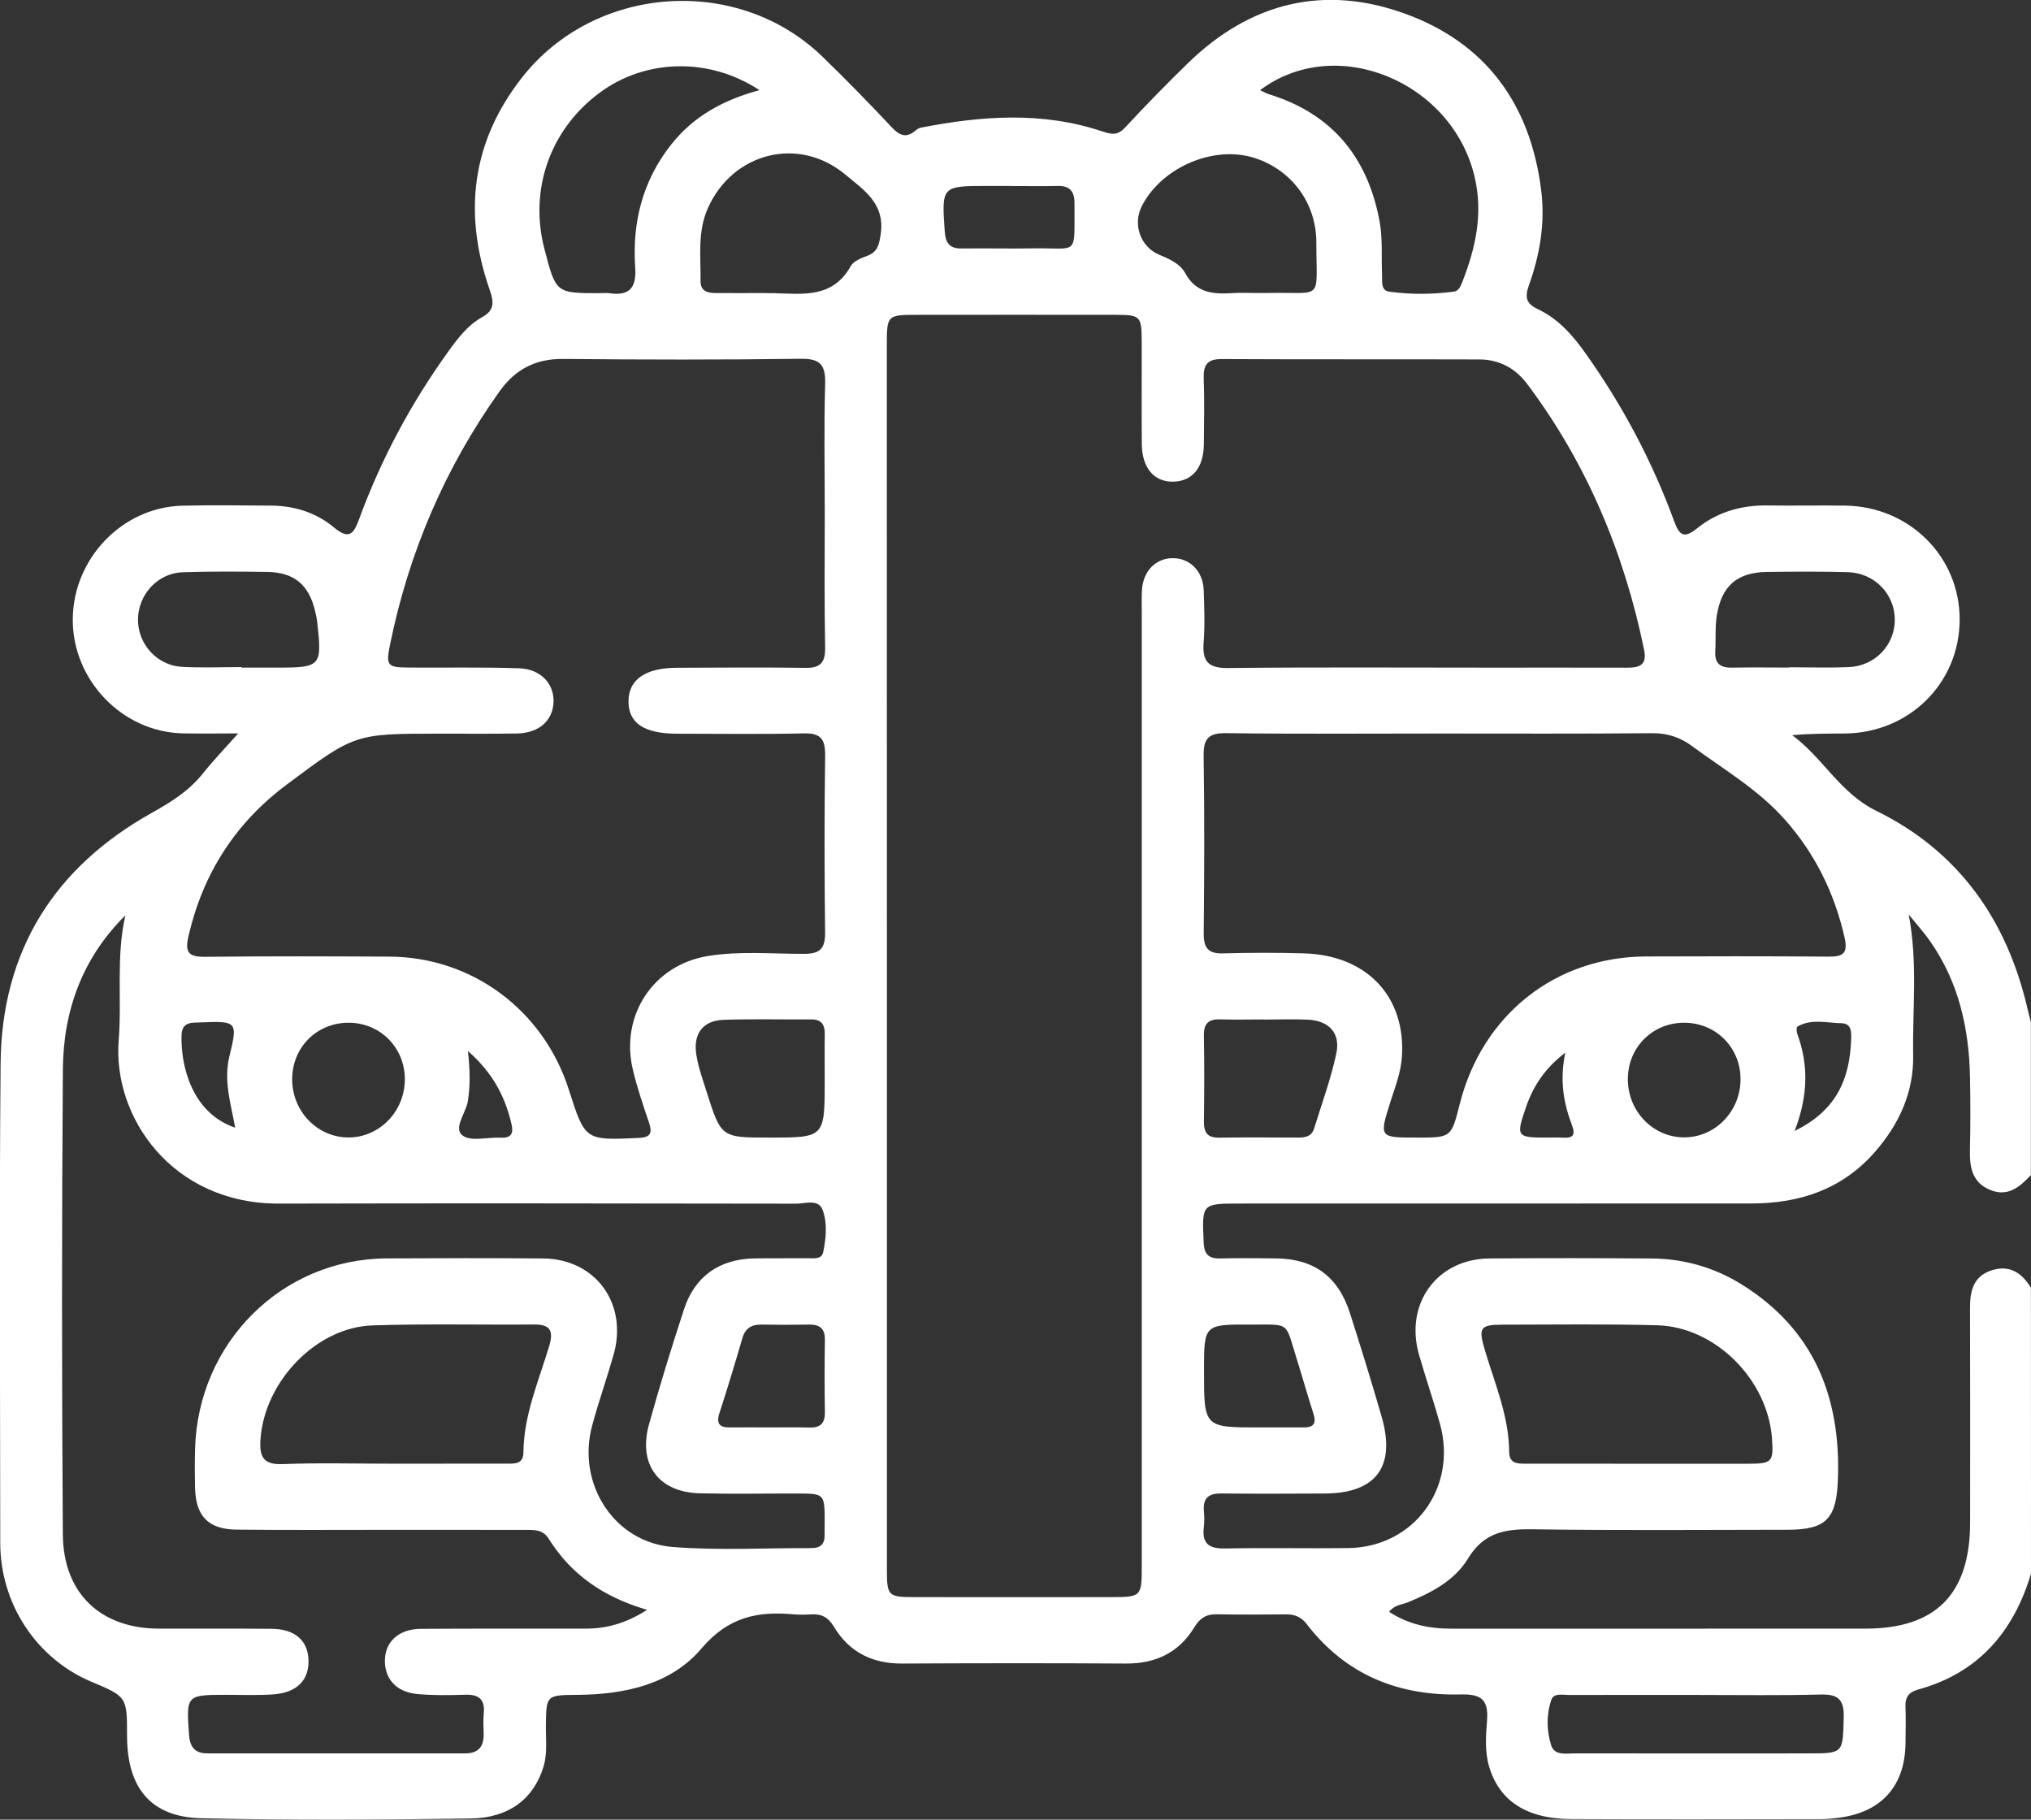 <svg width="48" height="43" viewBox="0 0 48 43" fill="none" xmlns="http://www.w3.org/2000/svg">
<rect x="0" y="0" width="48" height="43" fill="#333333" stroke="none"/>
<path d="M48 37.187C47.584 38.576 46.743 39.538 45.333 39.925C45.119 39.983 45.023 40.101 45.033 40.33C45.045 40.615 45.036 40.901 45.034 41.187C45.026 42.185 44.485 42.809 43.499 42.949C43.345 42.971 43.188 42.987 43.033 42.987C41.066 42.99 39.099 42.995 37.132 42.986C36.078 42.981 35.432 42.556 35.193 41.744C35.088 41.387 35.116 41.016 35.144 40.658C35.184 40.169 35.007 40.03 34.535 40.041C33.065 40.08 31.809 39.585 30.882 38.378C30.753 38.209 30.599 38.148 30.398 38.149C29.851 38.153 29.306 38.158 28.759 38.147C28.513 38.141 28.361 38.233 28.229 38.45C27.863 39.054 27.311 39.314 26.613 39.311C24.848 39.3 23.085 39.302 21.321 39.311C20.621 39.314 20.073 39.047 19.709 38.441C19.576 38.22 19.416 38.133 19.174 38.149C19.034 38.158 18.893 38.16 18.753 38.148C17.903 38.07 17.212 38.21 16.58 38.953C15.85 39.814 14.747 40.043 13.632 40.051C12.904 40.057 12.908 40.057 12.901 40.812C12.899 41.127 12.939 41.444 12.843 41.756C12.612 42.499 12.04 42.959 11.128 42.972C9.006 43.003 6.881 43.015 4.76 42.967C3.569 42.94 3.006 42.253 3.003 41.031C3.002 40.095 3.002 40.095 2.161 39.741C0.862 39.195 0.007 37.902 0.006 36.459C0.004 32.685 -0.019 28.911 0.014 25.137C0.036 22.458 1.295 20.49 3.585 19.21C4.044 18.953 4.463 18.693 4.795 18.278C5.057 17.95 5.349 17.648 5.63 17.331C5.224 17.331 4.776 17.338 4.329 17.33C2.897 17.305 1.709 16.073 1.72 14.63C1.73 13.198 2.89 11.987 4.306 11.95C5.008 11.933 5.711 11.943 6.413 11.948C6.961 11.952 7.473 12.114 7.892 12.463C8.25 12.76 8.356 12.625 8.49 12.259C9.011 10.841 9.718 9.522 10.6 8.299C10.823 7.99 11.056 7.683 11.39 7.498C11.699 7.327 11.671 7.132 11.57 6.839C10.942 5.032 11.148 3.344 12.342 1.826C14.064 -0.363 17.426 -0.599 19.427 1.329C19.993 1.875 20.542 2.44 21.08 3.013C21.265 3.21 21.422 3.266 21.635 3.087C21.67 3.058 21.713 3.027 21.757 3.018C23.189 2.738 24.623 2.631 26.035 3.1C26.279 3.181 26.41 3.207 26.593 3.01C27.076 2.491 27.57 1.984 28.077 1.491C29.555 0.053 31.297 -0.371 33.211 0.325C35.111 1.017 36.172 2.455 36.425 4.505C36.52 5.282 36.392 6.02 36.134 6.741C36.037 7.013 36.059 7.172 36.34 7.303C36.804 7.52 37.143 7.891 37.442 8.308C38.329 9.546 39.041 10.882 39.566 12.315C39.694 12.668 39.808 12.727 40.112 12.482C40.592 12.097 41.158 11.935 41.774 11.944C42.382 11.953 42.992 11.94 43.601 11.948C45.123 11.964 46.318 13.154 46.314 14.643C46.31 16.142 45.122 17.32 43.599 17.333C43.193 17.337 42.788 17.333 42.356 17.373C43.078 17.902 43.486 18.74 44.338 19.158C46.273 20.105 47.427 21.719 47.916 23.832C47.941 23.94 47.97 24.046 47.997 24.154C47.997 25.358 47.997 26.563 47.997 27.768C47.728 28.057 47.442 28.297 47.016 28.111C46.601 27.93 46.547 27.569 46.557 27.162C46.571 26.591 46.569 26.021 46.558 25.45C46.536 24.304 46.292 23.218 45.631 22.264C45.473 22.035 45.285 21.828 45.11 21.611C45.326 22.742 45.197 23.838 45.215 24.928C45.232 25.811 44.885 26.561 44.319 27.212C43.541 28.108 42.529 28.439 41.388 28.439C37.361 28.441 33.334 28.441 29.308 28.441C28.397 28.441 28.407 28.441 28.447 29.359C28.46 29.655 28.578 29.746 28.848 29.738C29.284 29.727 29.721 29.732 30.159 29.737C31.056 29.747 31.626 30.164 31.905 31.032C32.165 31.845 32.418 32.661 32.654 33.482C32.993 34.66 32.52 35.288 31.306 35.293C30.494 35.297 29.683 35.301 28.871 35.292C28.581 35.288 28.425 35.385 28.452 35.703C28.463 35.828 28.467 35.958 28.451 36.083C28.4 36.485 28.58 36.6 28.96 36.592C29.927 36.571 30.895 36.595 31.863 36.582C33.416 36.563 34.452 35.156 34.031 33.642C33.878 33.095 33.692 32.556 33.535 32.008C33.194 30.803 33.964 29.748 35.202 29.738C36.482 29.728 37.761 29.729 39.041 29.739C39.806 29.746 40.527 29.954 41.175 30.36C42.859 31.414 43.507 32.998 43.437 34.955C43.405 35.878 43.169 36.147 42.262 36.149C40.249 36.151 38.235 36.168 36.222 36.138C35.577 36.13 35.074 36.203 34.69 36.836C34.38 37.348 33.823 37.642 33.261 37.868C33.123 37.924 32.956 37.923 32.831 38.089C33.289 38.389 33.779 38.487 34.3 38.487C37.562 38.486 40.823 38.487 44.086 38.486C45.751 38.486 46.558 37.671 46.561 35.982C46.563 34.285 46.564 32.59 46.559 30.895C46.558 30.498 46.645 30.163 47.055 30.024C47.478 29.88 47.779 30.067 47.998 30.431C48 32.684 48 34.936 48 37.187ZM20.961 22.584C20.961 27.42 20.961 32.256 20.961 37.092C20.961 37.711 20.991 37.74 21.595 37.741C23.14 37.744 24.686 37.742 26.231 37.741C26.983 37.741 26.984 37.74 26.984 36.976C26.984 29.476 26.984 21.978 26.984 14.478C26.984 14.304 26.978 14.129 26.988 13.955C27.011 13.501 27.31 13.191 27.716 13.19C28.123 13.188 28.433 13.498 28.448 13.95C28.462 14.361 28.478 14.776 28.446 15.186C28.41 15.641 28.567 15.791 29.023 15.786C31.084 15.764 33.144 15.777 35.205 15.777C36.282 15.777 37.359 15.775 38.435 15.778C38.725 15.78 38.935 15.736 38.856 15.354C38.383 13.055 37.498 10.945 36.092 9.072C35.809 8.696 35.426 8.495 34.962 8.494C32.932 8.487 30.902 8.496 28.874 8.485C28.538 8.483 28.438 8.616 28.448 8.936C28.466 9.458 28.457 9.982 28.451 10.505C28.445 11.051 28.178 11.371 27.736 11.382C27.278 11.394 26.991 11.062 26.985 10.494C26.979 9.686 26.985 8.877 26.983 8.068C26.98 7.472 26.953 7.441 26.379 7.44C24.817 7.437 23.256 7.439 21.695 7.44C20.961 7.44 20.959 7.441 20.959 8.173C20.961 12.976 20.961 17.78 20.961 22.584ZM19.492 12.12C19.492 11.105 19.472 10.09 19.501 9.077C19.514 8.63 19.393 8.472 18.93 8.478C17.058 8.504 15.185 8.5 13.312 8.482C12.661 8.476 12.182 8.72 11.801 9.255C10.52 11.054 9.667 13.042 9.222 15.213C9.117 15.725 9.145 15.771 9.647 15.775C10.52 15.782 11.395 15.762 12.268 15.792C12.781 15.81 13.099 16.16 13.082 16.592C13.064 17.033 12.735 17.324 12.217 17.333C11.609 17.343 10.999 17.337 10.391 17.337C8.386 17.337 8.386 17.337 6.77 18.545C5.566 19.446 4.799 20.635 4.455 22.118C4.361 22.521 4.468 22.613 4.85 22.61C6.302 22.594 7.753 22.598 9.205 22.606C11.158 22.615 12.844 23.87 13.444 25.751C13.829 26.956 13.829 26.947 15.085 26.891C15.392 26.877 15.42 26.77 15.333 26.512C15.195 26.108 15.059 25.702 14.959 25.287C14.648 24.001 15.439 22.803 16.727 22.592C17.488 22.467 18.253 22.544 19.017 22.54C19.385 22.538 19.504 22.407 19.5 22.038C19.484 20.643 19.482 19.248 19.501 17.854C19.506 17.469 19.398 17.321 19 17.33C18.002 17.354 17.003 17.338 16.005 17.338C15.215 17.338 14.841 17.081 14.854 16.551C14.866 16.054 15.26 15.782 15.998 15.78C17.013 15.776 18.027 15.768 19.042 15.782C19.389 15.787 19.506 15.655 19.501 15.307C19.481 14.243 19.491 13.181 19.492 12.12ZM15.293 38.042C14.24 37.733 13.491 37.197 12.965 36.358C12.832 36.146 12.631 36.152 12.427 36.152C11.335 36.151 10.242 36.152 9.149 36.151C7.962 36.151 6.776 36.159 5.59 36.146C4.918 36.138 4.624 35.825 4.609 35.147C4.602 34.846 4.602 34.545 4.61 34.243C4.677 31.728 6.663 29.75 9.139 29.737C10.371 29.73 11.605 29.728 12.838 29.738C14.074 29.75 14.844 30.804 14.502 32.011C14.342 32.574 14.146 33.126 13.994 33.691C13.625 35.057 14.511 36.447 15.898 36.556C16.985 36.643 18.082 36.578 19.174 36.583C19.387 36.584 19.495 36.49 19.489 36.269C19.486 36.174 19.49 36.079 19.49 35.983C19.491 35.294 19.491 35.294 18.834 35.293C18.07 35.292 17.304 35.307 16.539 35.288C15.567 35.264 15.076 34.606 15.338 33.661C15.591 32.746 15.871 31.839 16.166 30.938C16.423 30.154 17.008 29.75 17.835 29.737C18.257 29.73 18.679 29.737 19.099 29.733C19.236 29.732 19.42 29.765 19.456 29.586C19.522 29.26 19.556 28.908 19.446 28.601C19.346 28.321 19.034 28.444 18.817 28.444C14.742 28.438 10.668 28.432 6.593 28.442C4.069 28.448 2.66 26.398 2.805 24.583C2.883 23.603 2.739 22.611 2.963 21.631C1.946 22.636 1.496 23.883 1.486 25.27C1.459 28.931 1.46 32.594 1.485 36.257C1.495 37.655 2.38 38.482 3.751 38.486C4.641 38.488 5.531 38.482 6.421 38.49C6.962 38.495 7.269 38.758 7.29 39.21C7.313 39.693 7.026 39.998 6.466 40.039C6.093 40.066 5.717 40.05 5.342 40.05C4.401 40.051 4.4 40.058 4.468 40.998C4.49 41.291 4.611 41.434 4.903 41.433C6.932 41.432 8.961 41.432 10.991 41.434C11.312 41.434 11.44 41.269 11.431 40.959C11.426 40.8 11.418 40.641 11.434 40.484C11.465 40.143 11.302 40.038 10.991 40.048C10.616 40.06 10.24 40.066 9.868 40.032C9.391 39.989 9.117 39.705 9.097 39.291C9.075 38.821 9.404 38.495 9.939 38.491C11.235 38.482 12.531 38.488 13.826 38.486C14.319 38.487 14.777 38.371 15.293 38.042ZM34.077 17.334C32.376 17.334 30.675 17.347 28.974 17.325C28.557 17.32 28.44 17.456 28.446 17.87C28.468 19.265 28.462 20.66 28.448 22.054C28.445 22.401 28.555 22.54 28.905 22.529C29.545 22.512 30.185 22.51 30.825 22.529C32.309 22.574 33.229 23.556 33.132 24.979C33.107 25.346 32.972 25.686 32.862 26.033C32.593 26.882 32.592 26.882 33.491 26.882C34.298 26.882 34.298 26.882 34.498 26.094C35.029 23.983 36.758 22.61 38.901 22.602C40.336 22.597 41.773 22.594 43.208 22.606C43.554 22.608 43.682 22.541 43.592 22.146C43.35 21.086 42.887 20.155 42.168 19.351C41.541 18.649 40.737 18.183 39.993 17.633C39.702 17.417 39.403 17.324 39.04 17.326C37.386 17.342 35.731 17.334 34.077 17.334ZM9.25 34.588C10.153 34.588 11.057 34.589 11.96 34.587C12.147 34.587 12.367 34.609 12.37 34.329C12.377 33.439 12.731 32.636 12.98 31.807C13.083 31.463 13.015 31.296 12.634 31.299C11.356 31.309 10.078 31.279 8.803 31.32C7.469 31.365 6.25 32.65 6.156 34.012C6.128 34.426 6.222 34.617 6.683 34.598C7.537 34.564 8.394 34.589 9.25 34.588ZM38.725 34.589C39.597 34.589 40.469 34.59 41.341 34.589C41.881 34.588 41.919 34.541 41.878 33.986C41.774 32.594 40.534 31.352 39.163 31.317C37.949 31.285 36.734 31.301 35.519 31.303C34.973 31.304 34.933 31.371 35.099 31.925C35.333 32.709 35.663 33.471 35.667 34.311C35.67 34.589 35.868 34.588 36.062 34.588C36.95 34.588 37.837 34.588 38.725 34.589ZM29.78 2.131C29.86 2.168 29.924 2.206 29.994 2.228C31.464 2.683 32.314 3.691 32.602 5.215C32.682 5.64 32.644 6.067 32.663 6.493C32.669 6.647 32.63 6.863 32.828 6.891C33.337 6.963 33.853 6.958 34.364 6.891C34.479 6.876 34.525 6.751 34.566 6.647C34.874 5.855 35.053 5.058 34.854 4.194C34.332 1.927 31.573 0.782 29.78 2.131ZM17.949 2.13C16.752 1.343 15.245 1.393 14.168 2.194C12.999 3.062 12.5 4.483 12.868 5.889C13.139 6.928 13.139 6.928 14.17 6.928C14.248 6.928 14.328 6.918 14.404 6.929C14.876 6.998 15.046 6.802 15.012 6.316C14.939 5.251 15.19 4.27 15.856 3.424C16.378 2.758 17.08 2.365 17.949 2.13ZM18.121 6.925C18.121 6.927 18.121 6.927 18.121 6.928C18.183 6.928 18.246 6.927 18.307 6.928C18.987 6.948 19.685 7.046 20.107 6.287C20.173 6.168 20.356 6.098 20.498 6.045C20.746 5.952 20.777 5.776 20.814 5.535C20.923 4.809 20.411 4.486 19.975 4.123C18.877 3.208 17.32 3.602 16.732 4.913C16.479 5.476 16.564 6.061 16.557 6.642C16.554 6.874 16.715 6.925 16.906 6.925C17.311 6.927 17.717 6.925 18.121 6.925ZM29.641 6.923C29.75 6.923 29.86 6.925 29.969 6.923C31.295 6.896 31.11 7.143 31.11 5.729C31.11 4.793 30.523 4.015 29.653 3.734C28.699 3.425 27.476 3.94 26.994 4.852C26.76 5.295 26.948 5.835 27.404 6.023C27.639 6.12 27.89 6.233 28.009 6.451C28.268 6.93 28.676 6.954 29.128 6.927C29.298 6.914 29.47 6.923 29.641 6.923ZM40.131 40.053C39.117 40.053 38.104 40.051 37.09 40.054C36.939 40.054 36.721 40.001 36.665 40.165C36.546 40.51 36.55 40.889 36.657 41.235C36.74 41.499 37.019 41.433 37.23 41.433C39.07 41.436 40.911 41.436 42.75 41.434C43.57 41.434 43.552 41.429 43.574 40.579C43.585 40.151 43.431 40.034 43.032 40.043C42.066 40.068 41.099 40.053 40.131 40.053ZM5.705 15.764C5.705 15.768 5.705 15.772 5.705 15.776C5.985 15.776 6.265 15.776 6.547 15.776C7.591 15.776 7.616 15.748 7.494 14.678C7.485 14.599 7.465 14.523 7.448 14.445C7.304 13.825 6.959 13.528 6.329 13.516C5.66 13.505 4.989 13.501 4.319 13.523C3.728 13.542 3.267 14.047 3.261 14.635C3.255 15.218 3.713 15.729 4.304 15.758C4.769 15.784 5.237 15.764 5.705 15.764ZM42.291 15.775C42.291 15.772 42.291 15.771 42.291 15.768C42.759 15.768 43.226 15.784 43.693 15.764C44.318 15.739 44.788 15.237 44.781 14.633C44.775 14.032 44.298 13.539 43.672 13.521C43.034 13.504 42.395 13.507 41.757 13.516C41.058 13.526 40.689 13.84 40.575 14.542C40.53 14.82 40.555 15.11 40.538 15.393C40.52 15.69 40.669 15.782 40.936 15.777C41.386 15.768 41.839 15.775 42.291 15.775ZM29.879 24.093C29.879 24.091 29.879 24.091 29.879 24.09C29.536 24.09 29.192 24.099 28.849 24.088C28.578 24.079 28.447 24.17 28.452 24.468C28.465 25.149 28.461 25.83 28.453 26.511C28.451 26.77 28.545 26.887 28.809 26.884C29.433 26.875 30.056 26.88 30.681 26.882C30.847 26.882 30.999 26.857 31.056 26.671C31.238 26.083 31.452 25.501 31.581 24.901C31.686 24.412 31.412 24.121 30.909 24.095C30.566 24.079 30.222 24.093 29.879 24.093ZM19.491 25.531C19.491 25.167 19.486 24.802 19.492 24.438C19.496 24.203 19.406 24.086 19.163 24.089C18.476 24.095 17.789 24.075 17.105 24.099C16.612 24.116 16.375 24.427 16.458 24.931C16.505 25.226 16.609 25.512 16.699 25.797C17.043 26.884 17.046 26.882 18.183 26.882C19.491 26.882 19.491 26.882 19.491 25.531ZM6.905 25.507C6.907 26.263 7.498 26.875 8.231 26.879C8.962 26.882 9.561 26.271 9.568 25.517C9.574 24.762 8.992 24.17 8.241 24.168C7.488 24.166 6.902 24.752 6.905 25.507ZM39.803 24.168C39.051 24.168 38.467 24.756 38.472 25.511C38.476 26.266 39.071 26.877 39.803 26.877C40.534 26.877 41.131 26.266 41.135 25.511C41.14 24.757 40.555 24.168 39.803 24.168ZM29.781 33.731C30.124 33.731 30.467 33.73 30.81 33.731C31.041 33.733 31.117 33.64 31.041 33.406C30.905 32.985 30.787 32.558 30.654 32.136C30.362 31.207 30.512 31.306 29.547 31.301C28.455 31.296 28.455 31.3 28.455 32.401C28.455 33.733 28.455 33.733 29.781 33.731ZM18.193 33.731C18.505 33.731 18.818 33.724 19.129 33.734C19.385 33.742 19.499 33.637 19.495 33.372C19.486 32.802 19.486 32.232 19.495 31.661C19.499 31.39 19.37 31.297 19.122 31.301C18.748 31.308 18.374 31.308 17.999 31.301C17.769 31.297 17.616 31.38 17.546 31.619C17.374 32.21 17.195 32.8 17.005 33.386C16.919 33.647 17.007 33.736 17.259 33.731C17.569 33.727 17.882 33.731 18.193 33.731ZM23.88 4.396C23.88 4.395 23.88 4.395 23.88 4.394C23.692 4.394 23.506 4.394 23.318 4.394C22.254 4.394 22.252 4.404 22.328 5.476C22.348 5.755 22.453 5.875 22.728 5.872C23.29 5.864 23.852 5.879 24.414 5.869C25.509 5.85 25.387 6.086 25.394 4.798C25.395 4.521 25.281 4.389 25.002 4.394C24.628 4.402 24.254 4.396 23.88 4.396ZM5.558 26.648C5.456 26.082 5.281 25.543 5.422 24.962C5.625 24.131 5.602 24.125 4.726 24.161C4.68 24.164 4.632 24.165 4.586 24.166C4.401 24.172 4.298 24.254 4.291 24.455C4.267 25.148 4.515 26.294 5.558 26.648ZM42.414 26.725C43.413 26.238 43.715 25.486 43.749 24.574C43.755 24.4 43.766 24.186 43.525 24.18C43.176 24.174 42.813 24.066 42.48 24.258C42.454 24.273 42.457 24.38 42.477 24.433C42.743 25.159 42.736 25.886 42.414 26.725ZM11.058 24.835C11.111 25.305 11.114 25.66 11.057 26.022C11.012 26.303 10.707 26.657 10.929 26.83C11.128 26.985 11.527 26.867 11.838 26.884C12.081 26.898 12.14 26.783 12.089 26.566C11.94 25.922 11.654 25.358 11.058 24.835ZM36.994 24.876C36.535 25.224 36.246 25.638 36.071 26.146C35.823 26.862 35.837 26.882 36.563 26.882C36.689 26.882 36.812 26.876 36.938 26.884C37.175 26.898 37.242 26.823 37.148 26.579C36.949 26.056 36.859 25.515 36.994 24.876Z" fill="white"/>
</svg>
